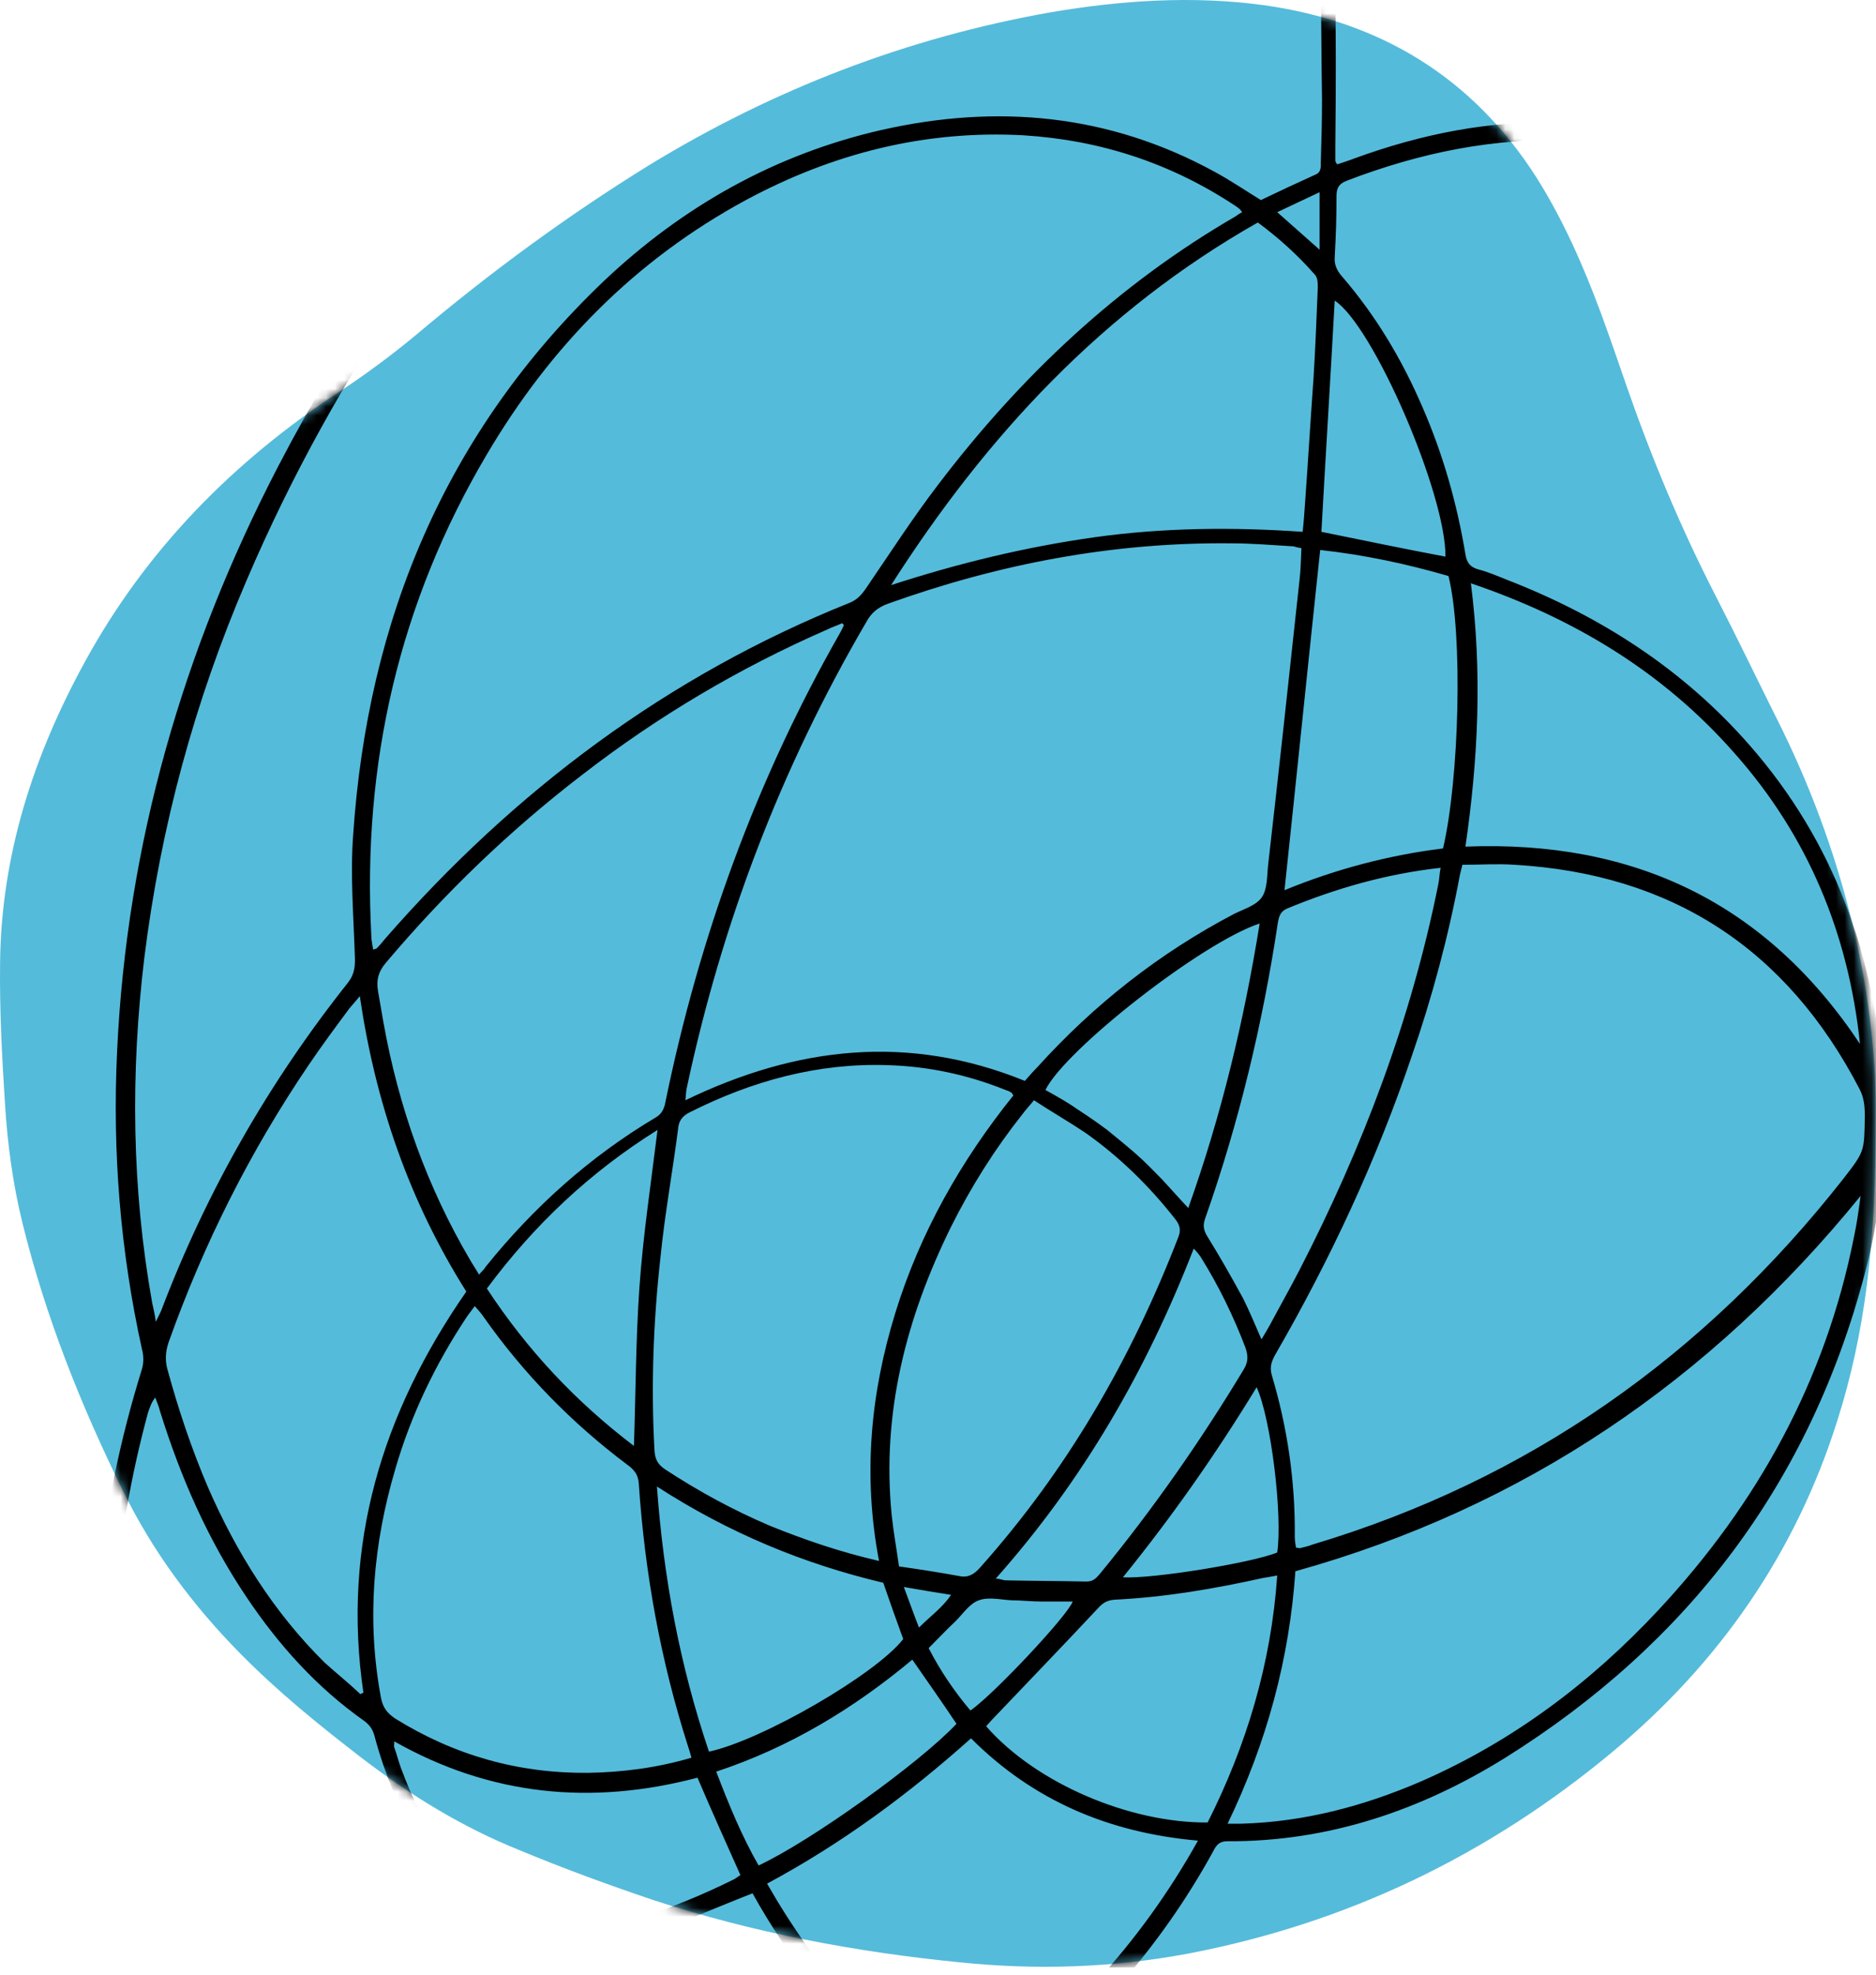 <svg width="210" height="221" viewBox="0 0 210 221" fill="none" xmlns="http://www.w3.org/2000/svg">
<g clip-path="url(#clip0_188_2427)">
<path d="M209.942 125.493C210.01 138.973 208.791 149.135 205.675 158.957C201 173.793 192.465 186.054 180.61 195.944C166.655 207.596 150.736 215.251 132.852 218.638C124.452 220.196 115.984 220.467 107.449 219.586C95.797 218.435 84.281 216.267 73.104 212.609C68.091 210.915 63.078 209.086 58.201 207.054C51.765 204.48 45.94 200.889 40.452 196.689C35.71 193.031 31.104 189.306 26.904 185.038C21.552 179.618 17.081 173.589 13.762 166.815C9.02 157.196 5.091 147.306 2.517 136.873C1.433 132.47 0.823 127.931 0.552 123.393C0.214 118.176 -0.057 112.893 0.01 107.676C0.146 95.686 3.736 84.576 9.494 74.076C16.336 61.544 26.091 51.654 37.946 43.864C40.927 41.899 43.772 39.799 46.549 37.496C54.814 30.519 63.485 24.151 72.697 18.46C86.584 9.993 101.488 4.235 117.542 1.389C125.468 0.035 133.462 -0.507 141.455 0.577C154.53 2.406 164.826 8.638 172.007 19.883C174.988 24.625 177.223 29.706 179.188 34.989C180.204 37.767 181.152 40.477 182.1 43.254C184.878 51.248 188.13 59.038 191.991 66.557C194.565 71.57 197.004 76.651 199.51 81.664C206.759 96.499 210.213 112.215 209.942 125.493Z" fill="#55BBDA"/>
<mask id="mask0_188_2427" style="mask-type:alpha" maskUnits="userSpaceOnUse" x="0" y="0" width="210" height="221">
<path d="M209.942 125.493C210.01 138.973 208.791 149.135 205.675 158.957C201 173.793 192.465 186.054 180.61 195.944C166.655 207.596 150.736 215.251 132.852 218.638C124.452 220.196 115.984 220.467 107.449 219.586C95.797 218.435 84.281 216.267 73.104 212.609C68.091 210.915 63.078 209.086 58.201 207.054C51.765 204.48 45.94 200.889 40.452 196.689C35.71 193.031 31.104 189.306 26.904 185.038C21.552 179.618 17.081 173.589 13.762 166.815C9.02 157.196 5.091 147.306 2.517 136.873C1.433 132.47 0.823 127.931 0.552 123.393C0.214 118.176 -0.057 112.893 0.01 107.676C0.146 95.686 3.736 84.576 9.494 74.076C16.336 61.544 26.091 51.654 37.946 43.864C40.927 41.899 43.772 39.799 46.549 37.496C54.814 30.519 63.485 24.151 72.697 18.46C86.584 9.993 101.488 4.235 117.542 1.389C125.468 0.035 133.462 -0.507 141.455 0.577C154.53 2.406 164.826 8.638 172.007 19.883C174.988 24.625 177.223 29.706 179.188 34.989C180.204 37.767 181.152 40.477 182.1 43.254C184.878 51.248 188.13 59.038 191.991 66.557C194.565 71.57 197.004 76.651 199.51 81.664C206.759 96.499 210.213 112.215 209.942 125.493Z" fill="black"/>
</mask>
<g mask="url(#mask0_188_2427)">
<path d="M98.737 -101.579C97.789 -101.308 96.773 -101.037 95.824 -100.766C89.931 -99.343 84.918 -96.362 80.379 -92.501C74.147 -87.15 68.795 -80.985 63.714 -74.55C54.502 -62.695 46.373 -50.027 38.785 -37.088C22.73 -9.585 8.64 18.867 -3.147 48.47C-8.566 62.018 -12.563 76.041 -15.002 90.47C-17.102 102.867 -17.982 115.331 -17.305 127.863C-16.56 142.97 -13.782 157.67 -7.889 171.625C-3.757 181.515 1.731 190.525 9.114 198.383C9.792 199.06 10.469 199.738 11.214 200.415C11.282 200.483 11.418 200.483 11.689 200.483C11.485 198.925 11.35 197.502 11.147 196.012C10.402 189.576 10.469 183.141 11.079 176.705C11.824 168.712 13.518 160.854 15.889 153.199C16.092 152.521 16.092 151.708 15.889 150.963C13.45 139.921 12.569 128.812 13.111 117.567C14.195 94.467 20.495 72.721 31.063 52.331C46.44 22.728 67.847 -1.591 95.621 -20.221C105.85 -27.062 116.689 -32.888 128.408 -36.885C131.999 -38.104 135.724 -38.917 139.382 -39.798C140.534 -40.069 141.753 -40.069 142.905 -40.069C143.379 -40.069 143.921 -39.866 144.395 -39.73C144.395 -39.595 144.395 -39.527 144.395 -39.391C144.124 -39.256 143.786 -38.985 143.515 -38.985C132.879 -37.901 123.192 -33.904 113.776 -29.095C97.586 -20.898 83.292 -10.059 70.421 2.676C52.198 20.696 37.702 41.357 27.608 64.931C21.782 78.48 17.989 92.502 16.16 107.134C14.601 120.073 14.737 132.944 17.04 145.815C17.176 146.425 17.311 146.967 17.447 147.915C17.718 147.305 17.921 146.967 18.056 146.628C23.137 133.283 30.114 121.089 38.989 109.912C39.598 109.099 39.734 108.354 39.734 107.405C39.598 102.731 39.192 98.057 39.531 93.45C41.156 69.334 49.895 48.334 67.576 31.467C76.45 23.067 86.815 17.241 98.737 14.531C111.676 11.618 124.14 12.77 135.928 19.205C137.689 20.154 139.382 21.305 141.144 22.389C143.108 21.441 145.14 20.492 147.24 19.544C147.918 19.273 147.85 18.663 147.85 18.189C147.918 15.886 147.986 13.515 147.986 11.212C147.85 1.863 147.918 -7.553 147.511 -16.901C147.105 -28.349 146.089 -39.798 143.786 -51.111C142.431 -57.885 140.331 -64.388 137.35 -70.688C137.079 -71.23 136.876 -71.772 136.876 -72.382C137.079 -72.043 137.35 -71.704 137.486 -71.366C141.279 -63.982 143.786 -56.191 145.344 -48.062C147.105 -38.985 148.053 -29.84 148.663 -20.695C149.544 -8.366 149.611 3.963 149.476 16.36C149.476 16.902 149.476 17.444 149.476 17.986C149.476 18.054 149.544 18.189 149.679 18.392C150.289 18.189 150.966 17.986 151.644 17.715C159.095 15.005 166.75 13.447 174.744 13.718C194.118 14.26 209.021 22.931 219.521 39.189C224.94 47.657 227.853 57.005 228.87 66.963C230.563 83.154 227.176 98.463 220.266 113.028C218.234 117.296 215.728 121.36 213.289 125.492C212.747 126.508 212.611 127.254 212.95 128.338C215.931 137.415 216.676 146.763 215.66 156.247C213.492 177.044 204.957 195.131 191.815 211.186C183.55 221.212 173.863 229.544 162.347 235.641C154.828 239.638 146.834 242.347 138.299 243.16C128.273 244.108 118.653 242.483 109.644 237.741C108.492 237.131 107.679 237.199 106.595 237.876C97.586 243.77 87.899 247.834 77.263 249.596C63.647 251.831 50.572 250.273 38.514 243.16C28.15 237.063 21.037 228.121 16.295 217.147C14.737 213.489 13.518 209.763 12.637 205.902C12.434 205.089 12.23 204.412 11.553 203.802C1.866 194.996 -5.044 184.292 -10.057 172.302C-14.189 162.344 -16.763 151.979 -18.253 141.276C-20.015 128.812 -20.082 116.347 -18.931 103.815C-17.034 83.628 -11.886 64.322 -4.231 45.625C9.385 12.364 25.44 -19.678 44.611 -50.095C51.521 -61.069 58.972 -71.637 67.508 -81.459C71.234 -85.727 75.231 -89.656 79.566 -93.314C85.257 -97.717 91.489 -100.766 98.737 -101.579ZM211.392 124.002C211.528 124.002 211.731 124.07 211.866 124.07C212.205 123.596 212.544 123.121 212.815 122.647C214.847 118.921 217.015 115.331 218.844 111.47C225.618 96.905 228.87 81.663 226.837 65.541C225.482 54.973 221.96 45.218 215.524 36.683C205.634 23.541 192.492 16.496 176.031 15.751C167.292 15.344 158.892 17.105 150.763 20.221C149.882 20.56 149.611 21.034 149.611 21.915C149.611 24.218 149.544 26.454 149.408 28.757C149.34 29.638 149.679 30.315 150.221 30.925C154.015 35.328 156.928 40.205 159.231 45.557C161.534 50.841 163.092 56.328 164.04 62.018C164.176 62.899 164.515 63.441 165.463 63.712C166.547 63.983 167.631 64.457 168.647 64.863C179.147 68.928 188.428 74.889 195.879 83.425C205.295 94.196 209.902 106.931 210.782 121.089C210.918 122.038 211.257 123.054 211.392 124.002ZM139.044 23.744C138.908 23.541 138.84 23.473 138.773 23.405C138.637 23.27 138.434 23.134 138.231 22.999C131.05 18.257 123.192 15.683 114.589 15.141C103.547 14.531 93.182 17.173 83.495 22.389C71.099 29.096 61.614 38.783 54.502 50.841C44.679 67.438 40.547 85.457 41.563 104.696C41.563 105.238 41.698 105.712 41.766 106.254C41.969 106.186 42.105 106.186 42.172 106.118C42.511 105.779 42.85 105.373 43.121 105.034C57.55 88.505 74.689 75.634 95.147 67.438C95.96 67.099 96.434 66.557 96.908 65.879C99.55 62.018 102.124 58.022 104.97 54.296C114.182 42.17 125.089 31.873 138.299 24.218C138.57 24.015 138.773 23.88 139.044 23.744ZM211.189 129.625C211.053 129.625 210.986 129.692 210.85 129.692C210.782 130.167 210.647 130.641 210.647 131.115C210.376 134.976 209.766 138.77 208.75 142.496C202.586 165.934 188.97 183.886 168.511 196.689C159.028 202.583 148.663 206.105 137.35 206.038C136.47 206.038 136.131 206.512 135.792 207.189C129.763 218.163 121.566 227.309 111.54 234.828C111.134 235.099 110.795 235.438 110.321 235.844C110.931 236.183 111.405 236.454 111.879 236.657C121.634 241.467 131.931 242.618 142.566 240.654C151.847 238.96 160.315 235.167 168.173 229.95C181.653 221.008 192.289 209.357 200.486 195.538C208.682 181.65 213.628 166.679 214.102 150.489C214.305 143.918 213.492 137.415 211.663 131.047C211.528 130.505 211.392 130.031 211.189 129.625ZM163.702 96.77C163.566 97.312 163.499 97.583 163.431 97.854C162.144 104.763 160.315 111.605 158.011 118.244C154.082 129.828 148.934 140.87 142.837 151.438C142.363 152.25 142.092 152.928 142.363 153.876C144.124 159.77 145.005 165.799 144.937 171.963C144.937 172.37 145.005 172.776 145.073 173.183C145.276 173.183 145.411 173.25 145.479 173.25C145.953 173.115 146.428 173.047 146.902 172.844C171.153 165.596 190.799 151.708 206.379 131.86C208.75 128.812 208.682 128.812 208.75 124.95C208.75 123.867 208.682 122.85 208.141 121.834C200.011 106.186 187.141 97.786 169.528 96.77C167.699 96.634 165.734 96.77 163.702 96.77ZM114.724 120.954C115.199 120.412 115.605 119.938 116.079 119.463C122.447 112.418 129.763 106.66 138.163 102.257C139.247 101.715 140.67 101.308 141.279 100.36C141.889 99.412 141.821 97.989 141.957 96.77C143.176 86.134 144.328 75.431 145.479 64.796C145.615 63.712 145.615 62.56 145.682 61.341C145.276 61.273 145.005 61.205 144.802 61.138C142.499 61.002 140.128 60.799 137.824 60.799C124.547 60.663 111.811 63.102 99.347 67.573C98.263 67.98 97.518 68.589 96.976 69.605C87.424 85.931 80.786 103.341 76.857 121.834C76.789 122.173 76.789 122.579 76.721 123.121C89.186 117.092 101.718 115.67 114.724 120.954ZM94.469 69.944C94.402 69.876 94.334 69.808 94.266 69.741C93.657 70.012 93.047 70.215 92.505 70.486C82.75 74.754 73.605 80.173 65.205 86.676C57.076 92.909 49.76 99.954 43.189 107.744C42.376 108.692 42.105 109.641 42.308 110.86C42.511 112.012 42.714 113.231 42.918 114.383C44.611 123.867 47.795 132.809 52.672 141.073C52.943 141.547 53.282 142.021 53.621 142.631C53.96 142.225 54.23 142.021 54.366 141.75C59.718 135.112 65.95 129.489 73.334 125.086C74.079 124.679 74.35 124.07 74.486 123.325C78.279 104.831 84.647 87.286 93.995 70.892C94.199 70.554 94.334 70.215 94.469 69.944ZM137.418 204.073C138.163 204.073 138.57 204.073 138.976 204.073C146.021 203.87 152.66 202.108 159.095 199.331C169.324 194.86 178.063 188.289 185.65 180.16C196.76 168.238 204.347 154.486 207.531 138.431C207.87 136.873 208.073 135.315 208.276 133.825C191.476 154.486 170.544 168.712 145.005 175.825C144.328 185.647 141.821 194.928 137.418 204.073ZM15.279 206.918C15.347 207.46 15.414 207.731 15.482 208.002C16.363 210.644 17.176 213.286 18.192 215.792C22.73 226.631 29.776 235.438 40.005 241.399C51.25 247.97 63.376 249.596 76.112 247.631C86.612 246.073 96.231 242.076 105.105 236.454C105.444 236.25 105.715 235.979 106.121 235.641C104.428 234.421 102.802 233.338 101.176 232.186C98.737 233.744 96.095 234.15 93.386 234.083C91.692 234.015 89.999 233.947 88.373 233.676C77.331 231.847 67.305 227.579 58.702 220.331C58.024 219.789 57.414 219.518 56.534 219.654C51.792 220.128 46.982 219.789 42.308 219.044C32.824 217.418 24.356 213.557 16.634 207.867C16.295 207.596 15.889 207.325 15.279 206.918ZM98.399 174.673C96.57 165.054 97.45 155.908 100.228 146.899C103.005 137.889 107.611 129.828 113.437 122.579C113.302 122.376 113.234 122.241 113.166 122.241C112.963 122.105 112.76 122.038 112.557 121.97C108.357 120.276 103.953 119.328 99.415 119.192C91.557 118.921 84.173 120.954 77.195 124.476C76.382 124.883 75.976 125.425 75.908 126.305C75.299 131.047 74.418 135.857 73.944 140.599C73.131 147.847 72.86 155.096 73.266 162.344C73.334 163.36 73.673 163.902 74.486 164.444C78.212 166.883 82.073 168.983 86.205 170.744C90.066 172.302 93.995 173.657 98.399 174.673ZM40.343 189.576C40.479 189.509 40.547 189.441 40.682 189.441C38.243 172.844 42.782 158.076 52.198 144.528C45.831 134.434 42.037 123.46 40.276 111.47C39.734 112.147 39.395 112.486 39.124 112.825C37.566 114.925 36.008 117.025 34.585 119.125C28.014 128.812 22.798 139.176 18.869 150.218C18.53 151.234 18.463 152.183 18.734 153.199C19.953 157.67 21.443 162.141 23.273 166.408C26.456 173.725 30.656 180.431 36.347 186.054C37.702 187.273 39.056 188.357 40.343 189.576ZM77.399 196.689C77.263 196.147 77.128 195.741 76.992 195.334C73.944 185.783 72.182 176.028 71.505 166.002C71.437 164.986 70.963 164.444 70.218 163.902C63.985 159.228 58.566 153.673 54.095 147.305C53.824 146.899 53.485 146.56 53.147 146.154C52.808 146.628 52.469 147.034 52.198 147.441C48.743 152.657 46.034 158.279 44.273 164.309C41.766 172.776 41.021 181.312 42.647 189.983C42.85 191.067 43.324 191.676 44.205 192.286C50.843 196.418 58.024 198.45 65.814 198.383C69.676 198.315 73.469 197.841 77.399 196.689ZM55.382 217.621C55.247 217.35 55.247 217.283 55.247 217.215C55.111 217.079 54.976 216.876 54.84 216.741C48.676 210.305 44.205 202.854 41.901 194.183C41.698 193.438 41.292 192.963 40.75 192.557C35.466 188.831 31.198 184.089 27.608 178.738C23.273 172.302 20.224 165.325 17.921 157.941C17.785 157.399 17.582 156.925 17.379 156.383C16.905 156.992 16.769 157.534 16.566 158.076C14.669 165.121 13.382 172.234 12.908 179.483C12.366 187.07 12.705 194.657 14.127 202.108C14.263 202.921 14.601 203.599 15.279 204.141C26.456 213.286 39.192 218.163 53.756 217.757C54.163 217.757 54.705 217.689 55.382 217.621ZM115.74 123.121C115.199 123.799 114.792 124.205 114.453 124.679C111.337 128.608 108.695 132.808 106.46 137.279C101.447 147.441 98.669 158.144 99.821 169.592C100.024 171.489 100.363 173.318 100.634 175.283C103.005 175.621 105.173 175.96 107.408 176.367C108.357 176.57 109.034 176.163 109.644 175.486C119.466 164.512 126.647 152.047 131.931 138.363C132.202 137.618 132.066 137.076 131.592 136.467C128.679 132.741 125.292 129.421 121.431 126.712C119.602 125.492 117.705 124.408 115.74 123.121ZM134.099 205.97C124.14 205.089 115.673 201.499 108.695 194.521C101.65 200.821 94.198 206.309 85.866 210.779C91.489 220.602 98.534 228.731 108.086 234.557C118.924 226.902 127.595 217.621 134.099 205.97ZM99.753 65.473C107.273 63.034 114.792 61.205 122.515 60.121C130.237 59.038 138.028 58.97 145.818 59.512C145.953 58.292 146.021 57.276 146.089 56.26C146.428 51.586 146.699 46.98 147.037 42.305C147.24 38.986 147.376 35.599 147.511 32.212C147.511 31.67 147.511 31.06 147.173 30.721C145.276 28.554 143.176 26.657 140.805 24.896C123.463 34.718 110.389 48.809 99.753 65.473ZM208.208 116.821C206.921 104.492 202.382 93.518 194.118 84.237C186.192 75.228 176.234 69.199 164.65 65.27C165.937 75.296 165.463 84.983 164.04 94.737C182.94 93.992 197.708 101.038 208.208 116.821ZM141.211 149.879C141.618 149.202 141.889 148.728 142.16 148.254C143.244 146.221 144.395 144.189 145.479 142.089C152.524 128.405 157.944 114.179 160.992 99.005C161.128 98.396 161.128 97.786 161.263 97.109C155.166 97.786 149.544 99.412 144.124 101.647C143.311 101.986 143.176 102.528 143.04 103.273C141.347 114.518 138.705 125.56 134.911 136.331C134.64 137.076 134.708 137.618 135.115 138.296C136.537 140.599 137.892 142.97 139.179 145.341C139.857 146.696 140.466 148.186 141.211 149.879ZM135.182 203.938C139.518 195.334 142.295 186.189 142.973 176.299C142.295 176.434 141.821 176.502 141.415 176.57C135.928 177.789 130.373 178.738 124.75 179.008C123.87 179.076 123.395 179.415 122.853 180.025C118.924 184.225 114.928 188.357 110.999 192.489C110.795 192.692 110.592 192.963 110.389 193.167C116.011 199.602 126.511 204.005 135.182 203.938ZM147.782 61.544C146.428 74.279 145.141 86.879 143.786 99.615C149.544 97.244 155.505 95.686 161.534 94.941C163.363 87.15 163.77 70.96 162.144 64.457C157.47 63.102 152.728 62.086 147.782 61.544ZM44.137 194.86C44.137 195.199 44.069 195.402 44.137 195.538C44.408 196.283 44.611 197.096 44.882 197.841C47.524 205.021 51.656 211.186 57.076 216.605C57.753 217.283 58.431 217.621 59.379 217.418C59.718 217.35 60.056 217.35 60.327 217.283C67.915 216.131 75.163 213.76 82.005 210.373C82.344 210.238 82.615 209.967 82.886 209.831C81.26 206.173 79.634 202.583 78.076 198.925C66.221 202.041 54.908 200.957 44.137 194.86ZM79.363 196.012C85.324 194.725 98.06 187.341 101.108 183.412C100.363 181.379 99.618 179.279 98.873 177.112C89.999 175.012 81.599 171.557 73.537 166.341C74.282 176.638 76.112 186.392 79.363 196.012ZM100.295 231.441C93.521 225.818 88.305 219.179 84.24 211.863C80.244 213.421 76.45 215.115 72.589 216.402C68.66 217.689 64.663 218.502 60.531 219.586C61.005 219.992 61.343 220.331 61.818 220.67C68.728 226.021 76.518 229.544 84.918 231.644C88.102 232.389 91.286 232.999 94.537 232.931C96.434 232.863 98.331 232.592 100.295 231.441ZM111.473 176.638C112.082 176.705 112.353 176.841 112.557 176.841C115.605 176.908 118.586 176.909 121.634 176.976C122.447 176.976 122.786 176.502 123.192 176.028C129.086 168.847 134.437 161.192 139.247 153.199C139.721 152.386 139.721 151.776 139.45 150.896C138.095 147.305 136.402 143.85 134.37 140.599C134.166 140.328 133.963 140.057 133.624 139.718C128.34 153.334 121.228 165.663 111.473 176.638ZM141.008 103.341C134.573 105.441 119.195 117.499 117.028 121.97C118.247 122.647 119.466 123.325 120.618 124.138C121.77 124.883 122.853 125.628 123.937 126.441C125.021 127.321 126.105 128.202 127.189 129.15C128.205 130.031 129.153 131.047 130.102 131.996C131.05 133.012 131.931 134.028 133.015 135.179C136.74 124.747 139.247 114.247 141.008 103.341ZM54.502 144.189C59.04 151.099 64.46 156.857 70.963 161.802C71.166 155.773 71.166 149.947 71.573 144.121C71.979 138.296 72.86 132.47 73.605 126.441C66.018 131.183 59.785 137.076 54.502 144.189ZM107.07 192.896C105.444 190.457 103.818 188.154 102.124 185.715C95.553 191.202 88.373 195.538 80.176 198.247C81.599 201.973 83.021 205.428 84.918 208.747C90.744 206.038 102.937 197.299 107.07 192.896ZM161.805 62.289C161.873 55.312 153.744 36.48 149.408 33.634C148.934 42.305 148.392 50.976 147.918 59.512C152.592 60.46 157.131 61.409 161.805 62.289ZM140.67 155.231C136.131 162.683 131.186 169.728 125.699 176.502C128.95 176.705 140.195 174.876 142.973 173.725C143.582 169.592 142.295 158.821 140.67 155.231ZM108.628 191.405C111.134 189.712 119.534 180.77 120.076 179.212C118.924 179.212 117.773 179.212 116.621 179.212C115.47 179.212 114.318 179.076 113.234 179.076C112.015 179.009 110.66 178.67 109.576 179.076C108.56 179.415 107.815 180.567 106.934 181.447C105.918 182.396 104.97 183.412 103.953 184.428C105.24 186.934 106.799 189.238 108.628 191.405ZM147.715 27.944C147.715 25.641 147.715 23.676 147.715 21.509C146.157 22.254 144.666 22.931 142.973 23.744C144.599 25.167 146.021 26.454 147.715 27.944ZM101.176 177.586C101.786 179.212 102.26 180.567 102.87 182.125C104.157 180.838 105.511 179.889 106.46 178.467C104.699 178.196 103.14 177.925 101.176 177.586Z" fill="black"/>
</g>
</g>
<defs>
<clipPath id="clip0_188_2427">
<rect width="210" height="220.161" fill="white"/>
</clipPath>
</defs>
</svg>
